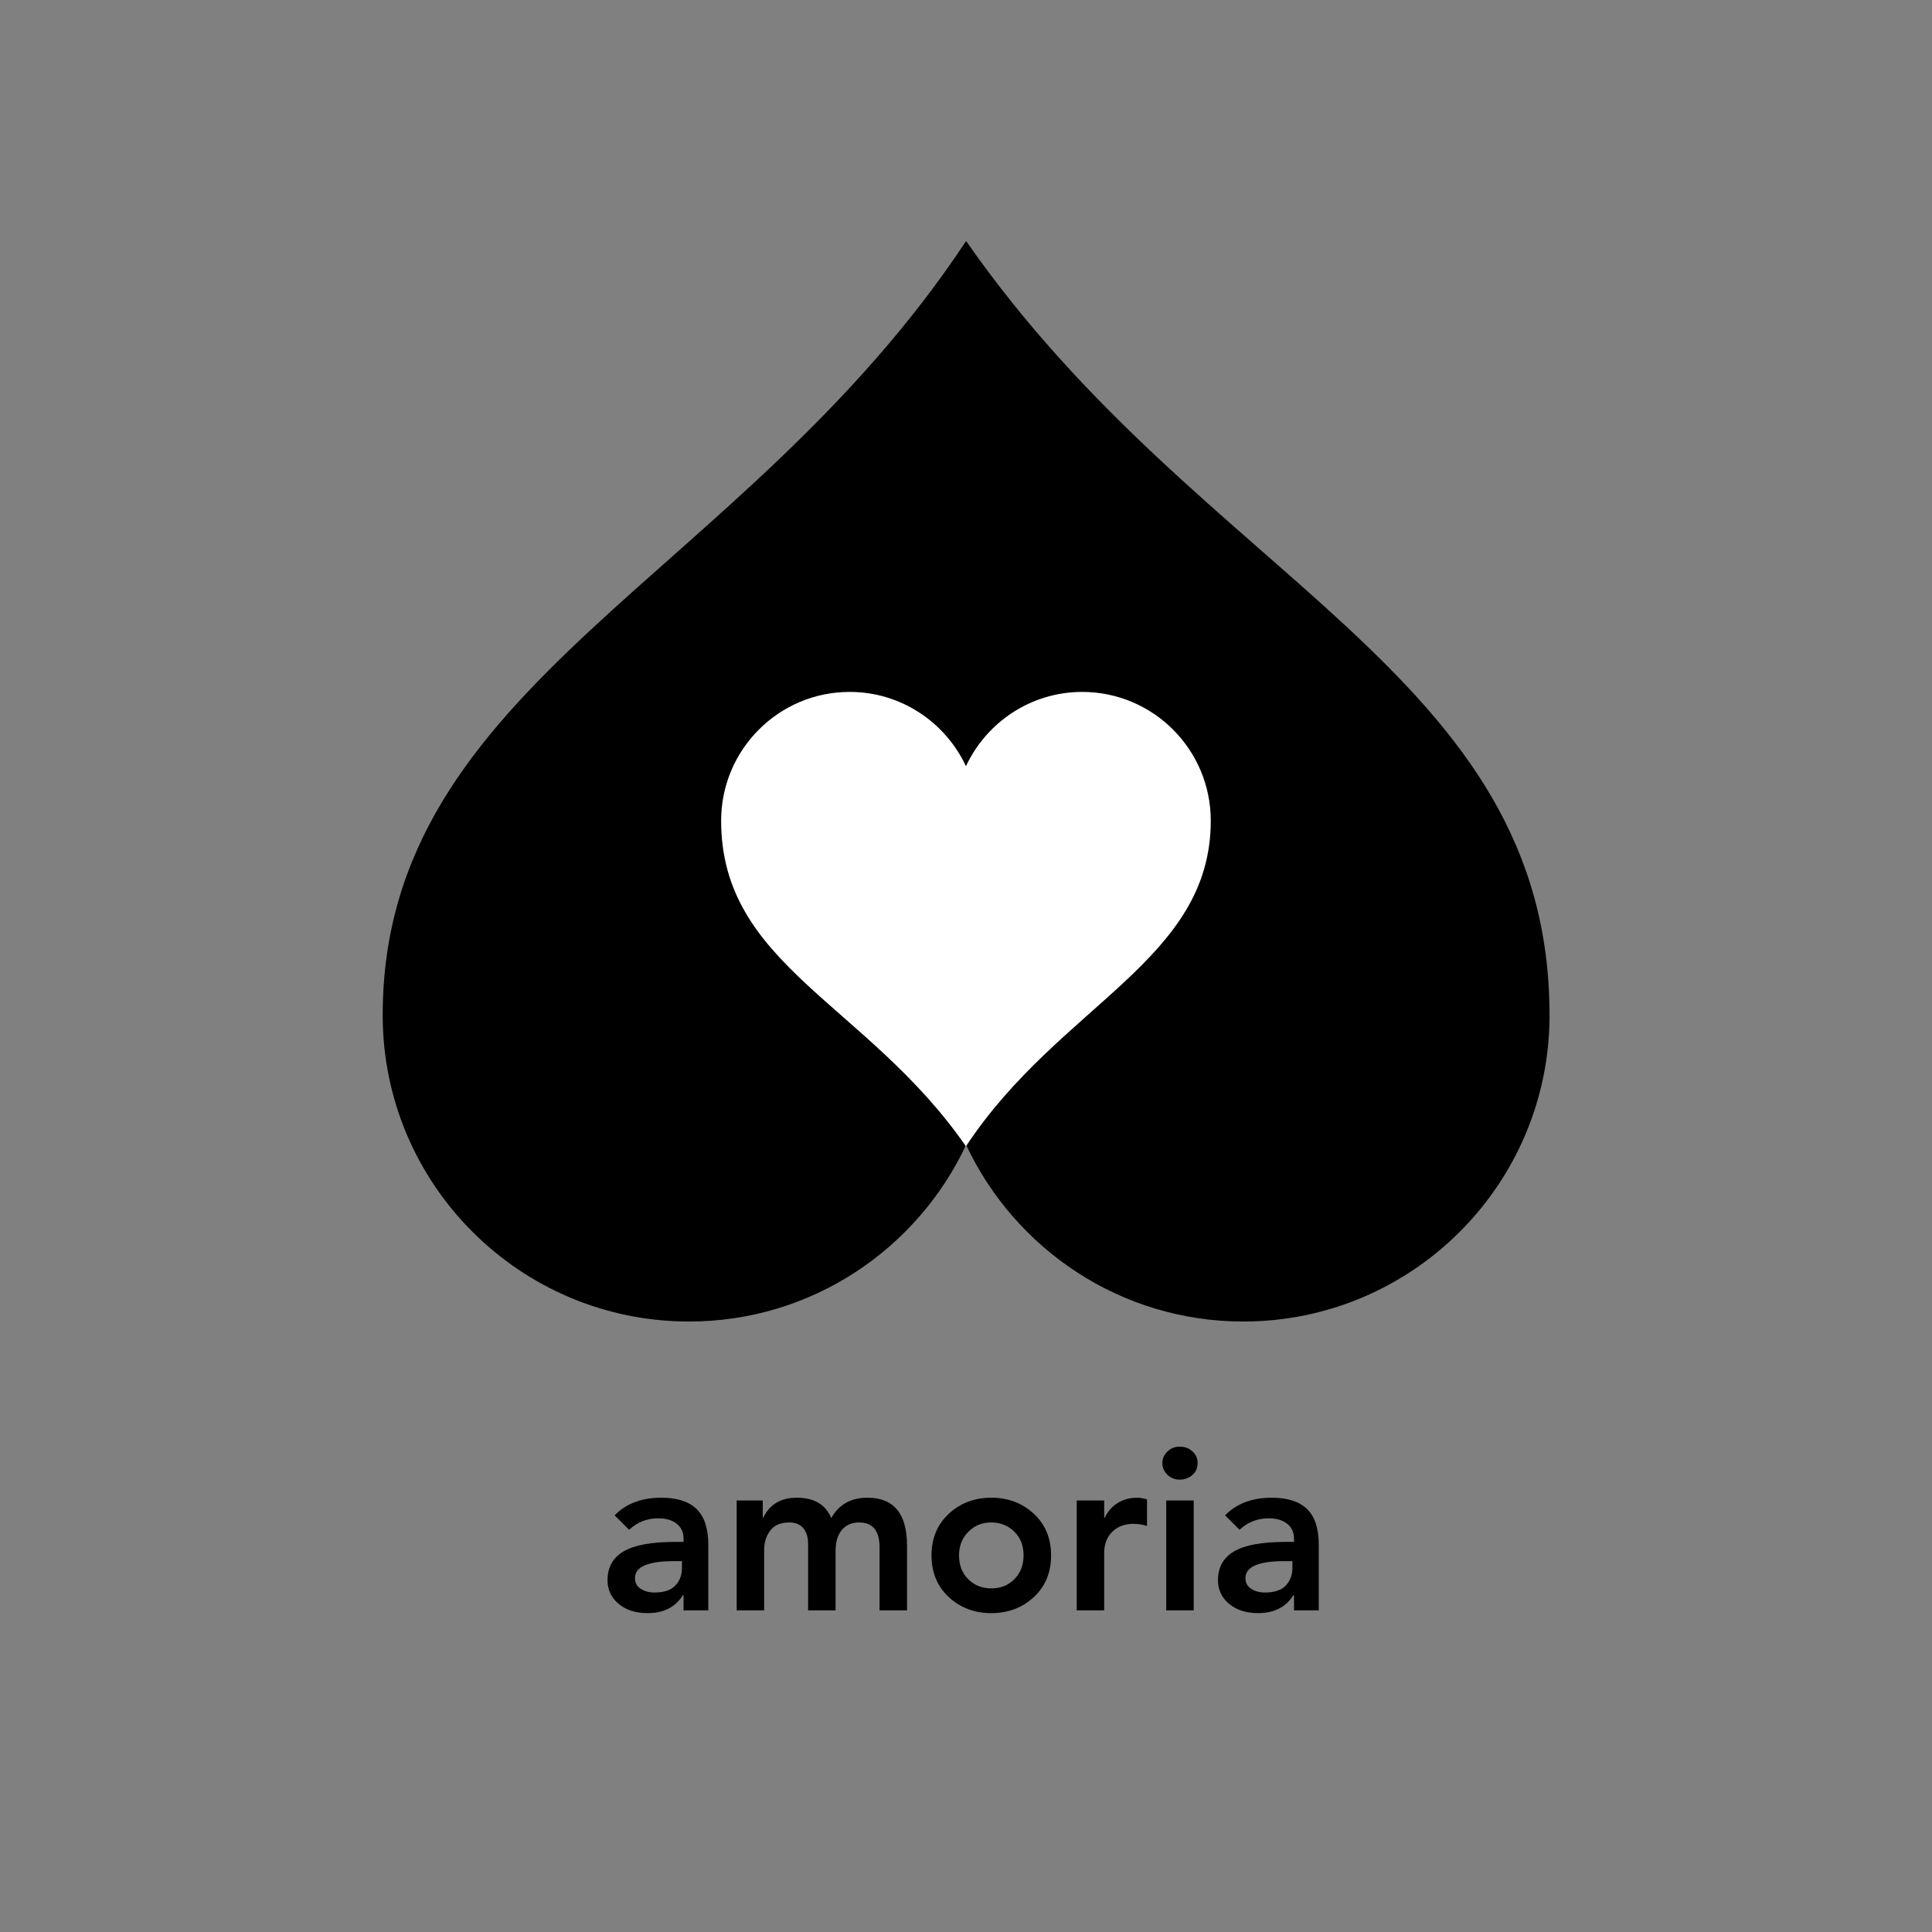 <svg xmlns="http://www.w3.org/2000/svg" xmlns:xlink="http://www.w3.org/1999/xlink" width="1080" zoomAndPan="magnify" viewBox="0 0 810 810" height="1080" preserveAspectRatio="xMidYMid meet" version="1.0"><rect x="0" y="0" width="810" height="810" fill="#808080" stroke="none"/><defs><g/><clipPath id="1da4006682"><path d="M 160.207 101.109 L 649.957 101.109 L 649.957 554.109 L 160.207 554.109 Z M 160.207 101.109 " clip-rule="nonzero"/></clipPath><clipPath id="538d2401b1"><path d="M 302.219 290.066 L 507.719 290.066 L 507.719 480.566 L 302.219 480.566 Z M 302.219 290.066 " clip-rule="nonzero"/></clipPath></defs><g clip-path="url(#1da4006682)"><path fill="#000000" d="M 521.227 554.055 C 592.117 554.055 649.652 496.523 649.652 425.637 C 649.652 281.422 504.18 243.609 405.047 101.043 C 311.328 242.734 160.445 286.031 160.445 425.637 C 160.445 496.523 217.98 554.055 288.867 554.055 C 340.289 554.055 384.547 523.695 405.047 480.012 C 425.555 523.691 469.809 554.055 521.227 554.055 Z M 521.227 554.055 " fill-opacity="1" fill-rule="nonzero"/></g><g clip-path="url(#538d2401b1)"><path fill="#ffffff" d="M 356.23 290.09 C 326.48 290.09 302.34 314.281 302.34 344.094 C 302.34 404.738 363.383 420.641 404.98 480.594 C 444.309 421.008 507.621 402.801 507.621 344.094 C 507.621 314.281 483.48 290.09 453.73 290.09 C 432.156 290.09 413.582 302.855 404.98 321.227 C 396.375 302.855 377.805 290.09 356.23 290.09 Z M 356.23 290.09 " fill-opacity="1" fill-rule="nonzero"/></g><g fill="#000000" fill-opacity="1"><g transform="translate(251.254, 675.156)"><g><path d="M 26.016 -47.234 C 32.609 -47.234 37.535 -45.648 40.797 -42.484 C 44.066 -39.316 45.703 -34.336 45.703 -27.547 L 45.703 0 L 35.328 0 L 35.328 -6.344 L 35.047 -6.344 C 31.91 -1.344 26.977 1.156 20.25 1.156 C 15.258 1.156 11.211 -0.141 8.109 -2.734 C 5.004 -5.328 3.453 -8.641 3.453 -12.672 C 3.453 -18.047 5.691 -22.062 10.172 -24.719 C 14.648 -27.375 21.852 -28.703 31.781 -28.703 L 35.328 -28.703 L 35.328 -30.047 C 35.328 -32.734 34.363 -34.828 32.438 -36.328 C 30.52 -37.836 27.961 -38.594 24.766 -38.594 C 20.023 -38.594 15.93 -36.992 12.484 -33.797 L 6.438 -39.844 C 11.227 -44.77 17.754 -47.234 26.016 -47.234 Z M 14.969 -13.531 C 14.969 -11.551 15.785 -10.047 17.422 -9.016 C 19.055 -7.992 20.961 -7.484 23.141 -7.484 C 27.109 -7.484 30.02 -8.457 31.875 -10.406 C 33.727 -12.363 34.656 -14.816 34.656 -17.766 L 34.656 -20.641 L 31.297 -20.641 C 20.41 -20.641 14.969 -18.27 14.969 -13.531 Z M 14.969 -13.531 "/></g></g></g><g fill="#000000" fill-opacity="1"><g transform="translate(302.806, 675.156)"><g><path d="M 31.297 -47.234 C 38.523 -47.234 43.328 -44.383 45.703 -38.688 C 48.898 -44.383 53.953 -47.234 60.859 -47.234 C 71.93 -47.234 77.469 -40.547 77.469 -27.172 L 77.469 0 L 65.953 0 L 65.953 -26.406 C 65.953 -33.375 63.102 -36.859 57.406 -36.859 C 54.332 -36.859 51.914 -35.816 50.156 -33.734 C 48.395 -31.66 47.516 -28.734 47.516 -24.953 L 47.516 0 L 36 0 L 36 -27.75 C 36 -30.625 35.328 -32.859 33.984 -34.453 C 32.641 -36.055 30.688 -36.859 28.125 -36.859 C 24.539 -36.859 21.883 -35.738 20.156 -33.5 C 18.426 -31.258 17.562 -28.477 17.562 -25.156 L 17.562 0 L 6.047 0 L 6.047 -46.078 L 16.984 -46.078 L 16.984 -38.875 L 17.188 -38.875 C 19.875 -44.445 24.578 -47.234 31.297 -47.234 Z M 31.297 -47.234 "/></g></g></g><g fill="#000000" fill-opacity="1"><g transform="translate(386.326, 675.156)"><g><path d="M 29.281 -47.234 C 36.32 -47.234 42.258 -44.992 47.094 -40.516 C 51.926 -36.035 54.344 -30.211 54.344 -23.047 C 54.344 -15.867 51.926 -10.039 47.094 -5.562 C 42.258 -1.082 36.32 1.156 29.281 1.156 C 22.238 1.156 16.301 -1.082 11.469 -5.562 C 6.633 -10.039 4.219 -15.867 4.219 -23.047 C 4.219 -30.211 6.633 -36.035 11.469 -40.516 C 16.301 -44.992 22.238 -47.234 29.281 -47.234 Z M 15.75 -23.047 C 15.75 -18.941 17.039 -15.609 19.625 -13.047 C 22.219 -10.492 25.438 -9.219 29.281 -9.219 C 33.188 -9.219 36.414 -10.508 38.969 -13.094 C 41.531 -15.688 42.812 -19.004 42.812 -23.047 C 42.812 -27.141 41.516 -30.461 38.922 -33.016 C 36.336 -35.578 33.094 -36.859 29.188 -36.859 C 25.406 -36.859 22.219 -35.547 19.625 -32.922 C 17.039 -30.297 15.75 -27.004 15.75 -23.047 Z M 15.75 -23.047 "/></g></g><g transform="translate(444.886, 675.156)"><g><path d="M 31.875 -47.234 C 32.832 -47.234 34.207 -47.008 36 -46.562 L 36 -35.422 C 34.02 -35.992 32.164 -36.281 30.438 -36.281 C 26.656 -36.281 23.645 -35.16 21.406 -32.922 C 19.164 -30.68 18.047 -27.707 18.047 -24 L 18.047 0 L 6.531 0 L 6.531 -46.078 L 18.047 -46.078 L 18.047 -38.781 L 18.234 -38.781 C 19.516 -41.469 21.336 -43.547 23.703 -45.016 C 26.078 -46.492 28.801 -47.234 31.875 -47.234 Z M 31.875 -47.234 "/></g></g></g><g fill="#000000" fill-opacity="1"><g transform="translate(482.23, 675.156)"><g><path d="M 12.391 -68.641 C 14.492 -68.641 16.266 -67.984 17.703 -66.672 C 19.148 -65.359 19.875 -63.711 19.875 -61.734 C 19.875 -59.68 19.133 -58.016 17.656 -56.734 C 16.188 -55.453 14.43 -54.812 12.391 -54.812 C 10.336 -54.812 8.609 -55.5 7.203 -56.875 C 5.797 -58.25 5.094 -59.867 5.094 -61.734 C 5.094 -63.586 5.797 -65.203 7.203 -66.578 C 8.609 -67.953 10.336 -68.641 12.391 -68.641 Z M 18.234 -46.078 L 18.234 0 L 6.719 0 L 6.719 -46.078 Z M 18.234 -46.078 "/></g></g></g><g fill="#000000" fill-opacity="1"><g transform="translate(507.19, 675.156)"><g><path d="M 26.016 -47.234 C 32.609 -47.234 37.535 -45.648 40.797 -42.484 C 44.066 -39.316 45.703 -34.336 45.703 -27.547 L 45.703 0 L 35.328 0 L 35.328 -6.344 L 35.047 -6.344 C 31.91 -1.344 26.977 1.156 20.25 1.156 C 15.258 1.156 11.211 -0.141 8.109 -2.734 C 5.004 -5.328 3.453 -8.641 3.453 -12.672 C 3.453 -18.047 5.691 -22.062 10.172 -24.719 C 14.648 -27.375 21.852 -28.703 31.781 -28.703 L 35.328 -28.703 L 35.328 -30.047 C 35.328 -32.734 34.363 -34.828 32.438 -36.328 C 30.52 -37.836 27.961 -38.594 24.766 -38.594 C 20.023 -38.594 15.93 -36.992 12.484 -33.797 L 6.438 -39.844 C 11.227 -44.77 17.754 -47.234 26.016 -47.234 Z M 14.969 -13.531 C 14.969 -11.551 15.785 -10.047 17.422 -9.016 C 19.055 -7.992 20.961 -7.484 23.141 -7.484 C 27.109 -7.484 30.02 -8.457 31.875 -10.406 C 33.727 -12.363 34.656 -14.816 34.656 -17.766 L 34.656 -20.641 L 31.297 -20.641 C 20.41 -20.641 14.969 -18.27 14.969 -13.531 Z M 14.969 -13.531 "/></g></g></g></svg>